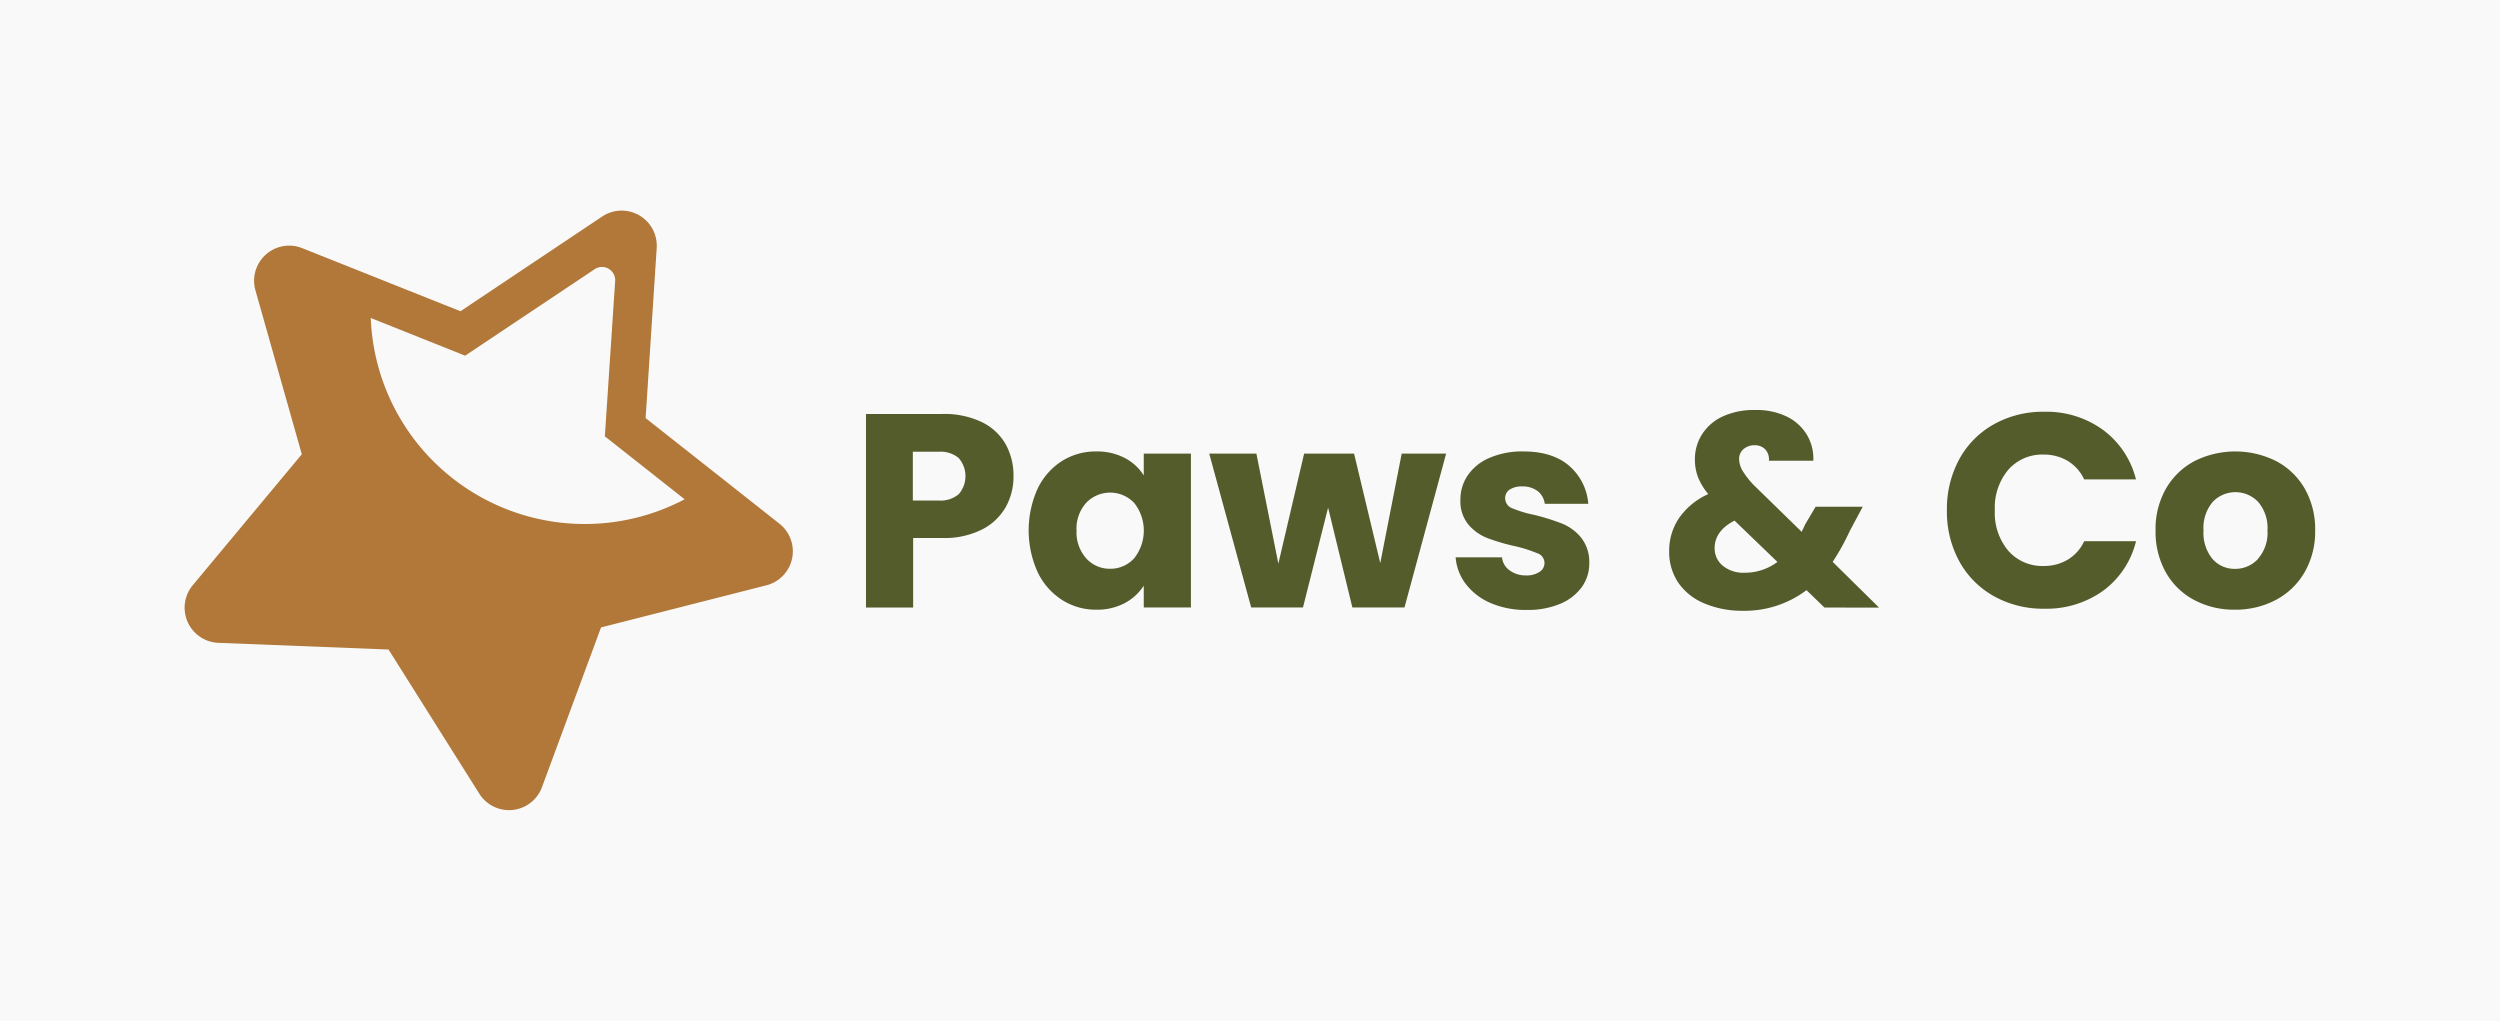 <svg id="Layer_1" data-name="Layer 1" xmlns="http://www.w3.org/2000/svg" viewBox="0 0 485 198"><defs><style>.cls-1{fill:#f9f9fa;}.cls-2{fill:#b17839;}.cls-3{fill:#545c2b;}</style></defs><title>am</title><rect class="cls-1" x="-524.43" y="-453.43" width="1526.09" height="1495.57"/><path class="cls-2" d="M151.2,101.59,139.56,92.4,125.25,81.11l2.15-33A6.81,6.81,0,0,0,116.83,42L89.33,60.38,72.4,53.63,58.63,48.14a6.81,6.81,0,0,0-9.08,8.17l9,31.82L37.38,113.55a6.82,6.82,0,0,0,5,11.16l33,1.3L93,154a6.81,6.81,0,0,0,12.14-1.28l11.46-31,32-8.15A6.81,6.81,0,0,0,151.2,101.59ZM92.67,96.08A41.51,41.51,0,0,1,71.93,61.69L90.24,69l25.1-16.76a2.56,2.56,0,0,1,4,2.29l-2,30.12,15.48,12.21A41.51,41.51,0,0,1,92.67,96.08Z"/><path class="cls-3" d="M195.12,98.36a11,11,0,0,1-4.6,4.36,16.16,16.16,0,0,1-7.7,1.65h-5.67v13.49H168V80.31h14.82a16.78,16.78,0,0,1,7.59,1.55,10.65,10.65,0,0,1,4.66,4.27,12.5,12.5,0,0,1,1.55,6.26A12.08,12.08,0,0,1,195.12,98.36ZM186,95.87a5.36,5.36,0,0,0,0-7,5.47,5.47,0,0,0-3.91-1.23h-5V97.1h5A5.47,5.47,0,0,0,186,95.87Z"/><path class="cls-3" d="M201.3,94.8A13,13,0,0,1,206,89.45a12.36,12.36,0,0,1,6.69-1.87,11.59,11.59,0,0,1,5.54,1.28,9.56,9.56,0,0,1,3.66,3.37V88h9.15v29.85h-9.15v-4.23A9.89,9.89,0,0,1,218.2,117a11.41,11.41,0,0,1-5.53,1.28,12.12,12.12,0,0,1-6.64-1.9,13,13,0,0,1-4.73-5.4,19.68,19.68,0,0,1,0-16.18ZM220,97.53a6.44,6.44,0,0,0-9.26,0,7.43,7.43,0,0,0-1.89,5.38,7.61,7.61,0,0,0,1.89,5.43,6.14,6.14,0,0,0,4.63,2,6.21,6.21,0,0,0,4.63-2,8.64,8.64,0,0,0,0-10.81Z"/><path class="cls-3" d="M280.55,88l-8.08,29.85H262.36l-4.71-19.37-4.87,19.37H242.73L234.59,88h9.15L248,109.35,253,88h9.69l5.08,21.24L271.93,88Z"/><path class="cls-3" d="M289.21,117a12,12,0,0,1-4.82-3.67,9.75,9.75,0,0,1-2-5.21h9a3.47,3.47,0,0,0,1.45,2.51,5.12,5.12,0,0,0,3.16,1,4.44,4.44,0,0,0,2.64-.67,2,2,0,0,0-.4-3.63,27.11,27.11,0,0,0-4.33-1.37,39.53,39.53,0,0,1-5.35-1.57,9.3,9.3,0,0,1-3.69-2.62,7.13,7.13,0,0,1-1.55-4.85,8.26,8.26,0,0,1,1.41-4.68A9.59,9.59,0,0,1,289,88.81a16,16,0,0,1,6.56-1.23c3.74,0,6.7.93,8.85,2.78a10.83,10.83,0,0,1,3.72,7.38h-8.45a3.67,3.67,0,0,0-1.36-2.46,4.79,4.79,0,0,0-3-.91,4.17,4.17,0,0,0-2.46.62,2,2,0,0,0-.86,1.68,2.07,2.07,0,0,0,1.37,1.93,22,22,0,0,0,4.25,1.28,45.13,45.13,0,0,1,5.41,1.69,9.33,9.33,0,0,1,3.66,2.67,7.6,7.6,0,0,1,1.63,5,7.84,7.84,0,0,1-1.47,4.68,9.82,9.82,0,0,1-4.22,3.24,16.28,16.28,0,0,1-6.4,1.17A17.16,17.16,0,0,1,289.21,117Z"/><path class="cls-3" d="M353.94,117.86l-3.48-3.37a19.92,19.92,0,0,1-12.41,4A18.66,18.66,0,0,1,330.5,117a11.38,11.38,0,0,1-4.94-4,10.67,10.67,0,0,1-1.74-6.08,11.28,11.28,0,0,1,1.9-6.39,13.72,13.72,0,0,1,5.69-4.68,12,12,0,0,1-2-3.29,9.62,9.62,0,0,1-.6-3.45,8.92,8.92,0,0,1,1.4-4.87,9.37,9.37,0,0,1,4-3.45,14.45,14.45,0,0,1,6.28-1.25,13.44,13.44,0,0,1,6.26,1.33,9.25,9.25,0,0,1,3.85,3.59,8.94,8.94,0,0,1,1.18,4.92h-8.61a2.87,2.87,0,0,0-.73-2.22,2.76,2.76,0,0,0-2.06-.78,3.14,3.14,0,0,0-2.14.75,2.44,2.44,0,0,0-.85,1.93,4.66,4.66,0,0,0,.72,2.35,16,16,0,0,0,2.27,2.84l9.15,8.93a6.71,6.71,0,0,1,.3-.64l.4-.86,2-3.37h9.14L358.86,103a45.16,45.16,0,0,1-3.32,6l9,8.88Zm-9.1-8.83L336.5,101c-2.57,1.32-3.86,3.11-3.86,5.35a4.32,4.32,0,0,0,1.58,3.4,6.27,6.27,0,0,0,4.25,1.36A10.48,10.48,0,0,0,344.84,109Z"/><path class="cls-3" d="M380.09,89.1a17.21,17.21,0,0,1,6.72-6.79,19.5,19.5,0,0,1,9.76-2.43A18.67,18.67,0,0,1,408,83.41,17,17,0,0,1,414.38,93H404.32a8.12,8.12,0,0,0-3.18-3.58,8.93,8.93,0,0,0-4.68-1.23,8.74,8.74,0,0,0-6.85,2.94A11.41,11.41,0,0,0,387,99a11.36,11.36,0,0,0,2.62,7.86,8.74,8.74,0,0,0,6.85,2.94,8.93,8.93,0,0,0,4.68-1.23,8.06,8.06,0,0,0,3.18-3.58h10.06a16.87,16.87,0,0,1-6.36,9.6,18.85,18.85,0,0,1-11.45,3.5,19.5,19.5,0,0,1-9.76-2.43,17.22,17.22,0,0,1-6.72-6.77,20.06,20.06,0,0,1-2.4-9.89A20.27,20.27,0,0,1,380.09,89.1Z"/><path class="cls-3" d="M425.69,116.41a13.7,13.7,0,0,1-5.51-5.35,16.06,16.06,0,0,1-2-8.13,15.79,15.79,0,0,1,2-8.1,13.77,13.77,0,0,1,5.56-5.38,17.69,17.69,0,0,1,15.83,0,13.8,13.8,0,0,1,5.57,5.38,15.89,15.89,0,0,1,2,8.1,15.68,15.68,0,0,1-2.06,8.1,13.89,13.89,0,0,1-5.61,5.38,16.8,16.8,0,0,1-7.95,1.87A16.48,16.48,0,0,1,425.69,116.41Zm12.36-8a7.64,7.64,0,0,0,1.84-5.51,7.78,7.78,0,0,0-1.79-5.51,6.08,6.08,0,0,0-8.85,0,7.82,7.82,0,0,0-1.77,5.53,7.94,7.94,0,0,0,1.74,5.51,5.66,5.66,0,0,0,4.36,1.93A6,6,0,0,0,438.05,108.44Z"/></svg>